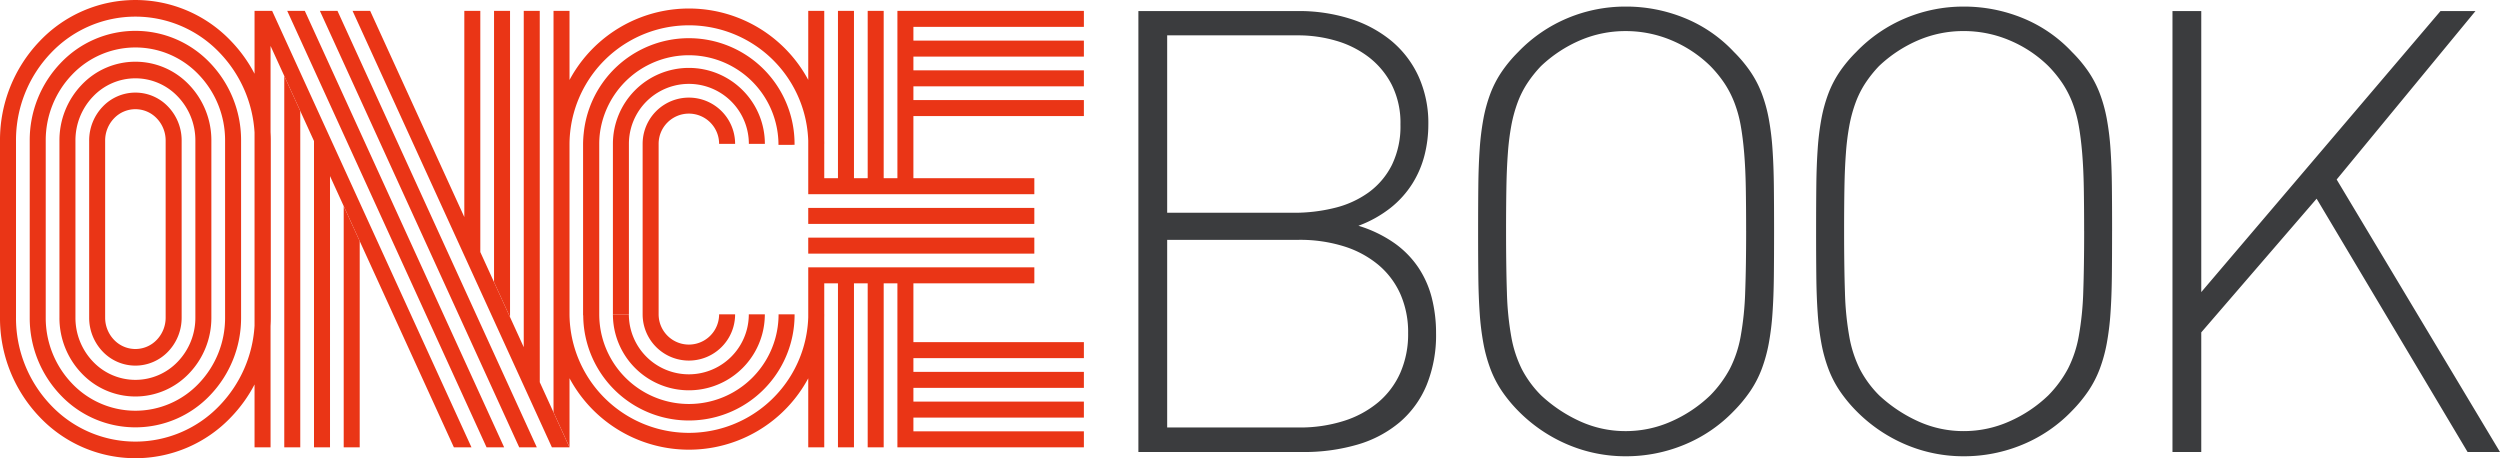<svg xmlns="http://www.w3.org/2000/svg" width="429.358" height="78.692" viewBox="0 0 429.358 78.692">
  <g id="Group_235" data-name="Group 235" transform="translate(-718 -6565.371)">
    <g id="Group_206" data-name="Group 206" transform="translate(718 6565.371)">
      <path id="Path_1" data-name="Path 1" d="M373.078,209.87v10.8a24.171,24.171,0,0,0-4.019-5.595,22.652,22.652,0,0,0-32.887,0,24.541,24.541,0,0,0-6.812,17.073v30.4h2.749v-30.4a21.639,21.639,0,0,1,6.006-15.056,19.975,19.975,0,0,1,29,0,21.589,21.589,0,0,1,5.963,13.67v33.172a21.591,21.591,0,0,1-5.963,13.671,19.975,19.975,0,0,1-29,0,21.64,21.64,0,0,1-6.006-15.056h-2.749a24.539,24.539,0,0,0,6.812,17.073,22.651,22.651,0,0,0,32.887,0,24.168,24.168,0,0,0,4.019-5.593v10.8h2.749V263.994c.027-.479.043-.961.043-1.447v-30.5h0c0-.453-.017-.9-.042-1.349V215.889l7.46,16.333v52.6h2.749V238.241l21.274,46.581h3.021L376.1,209.87Z" transform="translate(-329.361 -208)" fill="#ea3516"/>
      <path id="Path_2" data-name="Path 2" d="M672.253,221l34.231,74.952h3.021L675.274,221Z" transform="translate(-622.924 -219.13)" fill="#ea3516"/>
      <path id="Path_3" data-name="Path 3" d="M711.255,221l34.231,74.952h3.021L714.277,221Z" transform="translate(-656.316 -219.13)" fill="#ea3516"/>
      <path id="Path_4" data-name="Path 4" d="M668.726,316.012v46.447h2.748V304.7l-2.748-6.018Z" transform="translate(-619.905 -285.638)" fill="#ea3516"/>
      <path id="Path_5" data-name="Path 5" d="M739.682,471.361V495.48h2.749V460.074l-2.749-6.018Z" transform="translate(-680.653 -418.658)" fill="#ea3516"/>
      <path id="Path_6" data-name="Path 6" d="M921.895,256.284V221h-2.748v46.582l2.748,6.019Z" transform="translate(-834.299 -219.13)" fill="#ea3516"/>
      <path id="Path_7" data-name="Path 7" d="M782.406,267.448V221h-2.749v57.756l-7.46-16.334V221H769.45v35.405L753.28,221h-3.022l34.231,74.952h3.021l-5.1-11.177Z" transform="translate(-689.707 -219.13)" fill="#ea3516"/>
      <rect id="Rectangle_1" data-name="Rectangle 1" width="38.83" height="2.748" transform="translate(138.809 40.812)" fill="#ea3516"/>
      <rect id="Rectangle_2" data-name="Rectangle 2" width="38.83" height="2.748" transform="translate(138.809 35.708)" fill="#ea3516"/>
      <path id="Path_8" data-name="Path 8" d="M1081.2,221.27v-2.749h-32.027v28.735h-2.355V218.521h-2.748v28.735h-2.356V218.521h-2.749v28.735h-2.355v-5.9h.006c0-.177,0-.353-.006-.53V218.521h-2.749v11.852a23.265,23.265,0,0,0-41,.013V218.522h-2.748v68.934l2.748,6.018V281.611a23.265,23.265,0,0,0,41,.013v11.851h2.749V271.167c0-.176.006-.352.006-.529h-.006v-5.322h2.355v28.159h2.749V265.316h2.356v28.159h2.748V265.316h2.355v28.158H1081.2v-2.749h-29.279v-2.355H1081.2v-2.748h-29.279v-2.355H1081.2v-2.748h-29.279v-2.356H1081.2v-2.749h-29.279v-10.1h20.77v-2.748h-38.831v2.747h0v5.852a20.506,20.506,0,0,1-41-.5V241.327a20.506,20.506,0,0,1,41-.5v6.426h0V250h38.83v-2.748h-20.77V236.581H1081.2v-2.748h-29.279v-2.356H1081.2V228.73h-29.279v-2.355H1081.2v-2.749h-29.279V221.27Z" transform="translate(-895.05 -216.652)" fill="#ea3516"/>
      <path id="Path_9" data-name="Path 9" d="M400.32,325.625a13.767,13.767,0,0,0,3.821,9.578,12.707,12.707,0,0,0,18.45,0,13.771,13.771,0,0,0,3.822-9.578v-30.5h0a13.765,13.765,0,0,0-3.821-9.48,12.709,12.709,0,0,0-18.45,0,13.768,13.768,0,0,0-3.821,9.579v30.4h2.748v-30.4a10.872,10.872,0,0,1,3.016-7.561,10.029,10.029,0,0,1,14.564,0,10.865,10.865,0,0,1,3.016,7.561v30.4a10.866,10.866,0,0,1-3.016,7.56,10.033,10.033,0,0,1-14.564,0,10.872,10.872,0,0,1-3.016-7.56Z" transform="translate(-390.112 -271.078)" fill="#ea3516"/>
      <path id="Path_10" data-name="Path 10" d="M443.747,365.411A7.775,7.775,0,0,0,449.363,363a8.38,8.38,0,0,0,2.326-5.831v-30.5h0a8.37,8.37,0,0,0-2.325-5.732,7.735,7.735,0,0,0-11.231,0,8.378,8.378,0,0,0-2.326,5.831v30.4A8.377,8.377,0,0,0,438.132,363,7.769,7.769,0,0,0,443.747,365.411Zm-5.195-38.647a5.482,5.482,0,0,1,1.521-3.813,5.062,5.062,0,0,1,7.347,0,5.483,5.483,0,0,1,1.522,3.813v30.4a5.484,5.484,0,0,1-1.522,3.813,5.061,5.061,0,0,1-7.347,0,5.483,5.483,0,0,1-1.521-3.813Z" transform="translate(-420.493 -302.618)" fill="#ea3516"/>
      <path id="Path_11" data-name="Path 11" d="M364.842,294.088a19.159,19.159,0,0,0,5.316,13.326,17.682,17.682,0,0,0,25.669,0,19.159,19.159,0,0,0,5.315-13.326h0v-30.5h0a19.155,19.155,0,0,0-5.315-13.227,17.681,17.681,0,0,0-25.669,0,19.157,19.157,0,0,0-5.316,13.326v30.4h2.749v-30.4a16.253,16.253,0,0,1,4.512-11.309,15,15,0,0,1,21.78,0,16.253,16.253,0,0,1,4.512,11.309v30.4a16.249,16.249,0,0,1-4.512,11.308,15,15,0,0,1-21.78,0,16.25,16.25,0,0,1-4.512-11.308Z" transform="translate(-359.738 -239.541)" fill="#ea3516"/>
      <path id="Path_12" data-name="Path 12" d="M1083.332,292.882a13.046,13.046,0,0,0-22.271,9.224v29.278h2.748V302.106a10.3,10.3,0,1,1,20.6,0h2.749A13.008,13.008,0,0,0,1083.332,292.882Z" transform="translate(-955.798 -277.399)" fill="#ea3516"/>
      <path id="Path_13" data-name="Path 13" d="M1100.808,328.808a5.194,5.194,0,0,1,8.867,3.672h2.748a7.942,7.942,0,1,0-15.884,0h0v29.279h0a7.942,7.942,0,0,0,15.884,0h-2.748a5.194,5.194,0,0,1-10.388,0V332.481A5.177,5.177,0,0,1,1100.808,328.808Z" transform="translate(-986.172 -307.774)" fill="#ea3516"/>
      <path id="Path_14" data-name="Path 14" d="M1061.061,583.264a13.046,13.046,0,0,0,26.092,0H1084.4a10.3,10.3,0,0,1-20.6,0Z" transform="translate(-955.798 -529.278)" fill="#ea3516"/>
      <path id="Path_15" data-name="Path 15" d="M1061.756,271.9v-.17a18.151,18.151,0,0,0-36.207-1.847,18.313,18.313,0,0,0-.114,2.017h0v29.278h.026a18.148,18.148,0,0,0,36.3-.169h-2.749a15.4,15.4,0,0,1-30.8,0h0V271.734c0-.516.028-1.025.077-1.527a15.4,15.4,0,0,1,30.705,1.7Z" transform="translate(-925.296 -247.027)" fill="#ea3516"/>
    </g>
    <path id="Path_178" data-name="Path 178" d="M61.633-20.4a22.74,22.74,0,0,1-1.611,8.881,16.862,16.862,0,0,1-4.614,6.39,19.843,19.843,0,0,1-7.233,3.845A32.586,32.586,0,0,1,38.708,0H10.51V-75.732H37.939a29.181,29.181,0,0,1,8.862,1.3,21.048,21.048,0,0,1,7.1,3.772,17.279,17.279,0,0,1,4.706,6.116,19.372,19.372,0,0,1,1.7,8.295,21.306,21.306,0,0,1-.659,5.292,17.177,17.177,0,0,1-2.087,4.871,16.674,16.674,0,0,1-3.717,4.138A20.257,20.257,0,0,1,48.3-38.855a21.876,21.876,0,0,1,6.134,2.948,16.248,16.248,0,0,1,4.138,4.193A16.877,16.877,0,0,1,60.9-26.477,24.4,24.4,0,0,1,61.633-20.4ZM55.518-56.25a14.57,14.57,0,0,0-1.5-6.83,14.117,14.117,0,0,0-3.973-4.761,16.99,16.99,0,0,0-5.621-2.8,23.1,23.1,0,0,0-6.482-.916H15.454v30.469H37.207a28.6,28.6,0,0,0,7.031-.842A16.756,16.756,0,0,0,50.079-44.6a13.078,13.078,0,0,0,3.973-4.706A15.136,15.136,0,0,0,55.518-56.25ZM56.836-20.4A16.235,16.235,0,0,0,55.5-27.136a13.957,13.957,0,0,0-3.809-5.035,17.259,17.259,0,0,0-5.933-3.168,25.269,25.269,0,0,0-7.672-1.1H15.454V-4.211H38.086a24.885,24.885,0,0,0,7.672-1.117,17.322,17.322,0,0,0,5.933-3.2,14.047,14.047,0,0,0,3.809-5.09A16.49,16.49,0,0,0,56.836-20.4Zm62.849-17.542q0,4.321-.037,7.8T119.41-23.8a45.16,45.16,0,0,1-.641,5.182,25.945,25.945,0,0,1-1.19,4.321,18.459,18.459,0,0,1-1.923,3.754A24.178,24.178,0,0,1,112.8-7.068a24.888,24.888,0,0,1-8.459,5.786A26.115,26.115,0,0,1,94.2.732a25.309,25.309,0,0,1-9.961-2.014,26.277,26.277,0,0,1-8.5-5.786,24.178,24.178,0,0,1-2.856-3.479A18.459,18.459,0,0,1,70.961-14.3a25.945,25.945,0,0,1-1.19-4.321A45.16,45.16,0,0,1,69.13-23.8q-.2-2.856-.238-6.335t-.037-7.8q0-4.321.037-7.8t.238-6.335a45.16,45.16,0,0,1,.641-5.182,25.4,25.4,0,0,1,1.19-4.3,18.174,18.174,0,0,1,1.923-3.717A23.211,23.211,0,0,1,75.74-68.7a25.28,25.28,0,0,1,8.5-5.823A25.714,25.714,0,0,1,94.2-76.5a26.535,26.535,0,0,1,10.144,1.978A23.993,23.993,0,0,1,112.8-68.7a23.211,23.211,0,0,1,2.856,3.424,18.174,18.174,0,0,1,1.923,3.717,25.4,25.4,0,0,1,1.19,4.3,45.16,45.16,0,0,1,.641,5.182q.2,2.856.238,6.335T119.685-37.939Zm-4.8,0q0-4.1-.055-7.379t-.275-5.951q-.22-2.673-.6-4.8a21.339,21.339,0,0,0-1.08-3.918,17.3,17.3,0,0,0-1.7-3.314,20.578,20.578,0,0,0-2.435-2.985,21.235,21.235,0,0,0-6.7-4.431A20.148,20.148,0,0,0,94.2-72.29a19.707,19.707,0,0,0-7.8,1.575,22.869,22.869,0,0,0-6.738,4.431,20.9,20.9,0,0,0-2.38,2.985A16.631,16.631,0,0,0,75.63-60a24.248,24.248,0,0,0-1.062,3.882,42.709,42.709,0,0,0-.6,4.779q-.2,2.673-.256,5.969t-.055,7.434q0,6.189.146,10.565a50.608,50.608,0,0,0,.751,7.581,20.561,20.561,0,0,0,1.813,5.566,18.335,18.335,0,0,0,3.3,4.486A24.883,24.883,0,0,0,86.4-5.255a18.777,18.777,0,0,0,7.8,1.666,19.2,19.2,0,0,0,7.837-1.666,22.964,22.964,0,0,0,6.7-4.486,19.867,19.867,0,0,0,3.369-4.578,20.01,20.01,0,0,0,1.849-5.585,51.951,51.951,0,0,0,.769-7.562Q114.888-31.824,114.888-37.939Zm62.849,0q0,4.321-.037,7.8t-.238,6.335a45.16,45.16,0,0,1-.641,5.182,25.945,25.945,0,0,1-1.19,4.321,18.459,18.459,0,0,1-1.923,3.754,24.178,24.178,0,0,1-2.856,3.479,24.888,24.888,0,0,1-8.459,5.786A26.115,26.115,0,0,1,152.249.732a25.309,25.309,0,0,1-9.961-2.014,26.277,26.277,0,0,1-8.5-5.786,24.178,24.178,0,0,1-2.856-3.479,18.459,18.459,0,0,1-1.923-3.754,25.945,25.945,0,0,1-1.19-4.321,45.16,45.16,0,0,1-.641-5.182q-.2-2.856-.238-6.335t-.037-7.8q0-4.321.037-7.8t.238-6.335a45.16,45.16,0,0,1,.641-5.182,25.4,25.4,0,0,1,1.19-4.3,18.174,18.174,0,0,1,1.923-3.717,23.211,23.211,0,0,1,2.856-3.424,25.28,25.28,0,0,1,8.5-5.823,25.714,25.714,0,0,1,9.961-1.978,26.535,26.535,0,0,1,10.144,1.978,23.993,23.993,0,0,1,8.459,5.823,23.211,23.211,0,0,1,2.856,3.424,18.174,18.174,0,0,1,1.923,3.717,25.4,25.4,0,0,1,1.19,4.3,45.16,45.16,0,0,1,.641,5.182q.2,2.856.238,6.335T177.737-37.939Zm-4.8,0q0-4.1-.055-7.379t-.275-5.951q-.22-2.673-.6-4.8a21.339,21.339,0,0,0-1.08-3.918,17.3,17.3,0,0,0-1.7-3.314,20.578,20.578,0,0,0-2.435-2.985,21.235,21.235,0,0,0-6.7-4.431,20.148,20.148,0,0,0-7.837-1.575,19.707,19.707,0,0,0-7.8,1.575,22.869,22.869,0,0,0-6.738,4.431,20.9,20.9,0,0,0-2.38,2.985,16.631,16.631,0,0,0-1.648,3.3,24.248,24.248,0,0,0-1.062,3.882,42.709,42.709,0,0,0-.6,4.779q-.2,2.673-.256,5.969t-.055,7.434q0,6.189.146,10.565a50.608,50.608,0,0,0,.751,7.581,20.561,20.561,0,0,0,1.813,5.566,18.335,18.335,0,0,0,3.3,4.486,24.883,24.883,0,0,0,6.738,4.486,18.777,18.777,0,0,0,7.8,1.666,19.2,19.2,0,0,0,7.837-1.666,22.964,22.964,0,0,0,6.7-4.486,19.867,19.867,0,0,0,3.369-4.578,20.01,20.01,0,0,0,1.849-5.585,51.951,51.951,0,0,0,.769-7.562Q172.939-31.824,172.939-37.939ZM238.792,0,212.864-43.506,193.052-20.544V0h-4.944V-75.732h4.944v48.267l41.089-48.267h6.006L216.306-46.8,244.358,0Z" transform="translate(903 6643)" fill="#3b3c3e"/>
  </g>
</svg>
